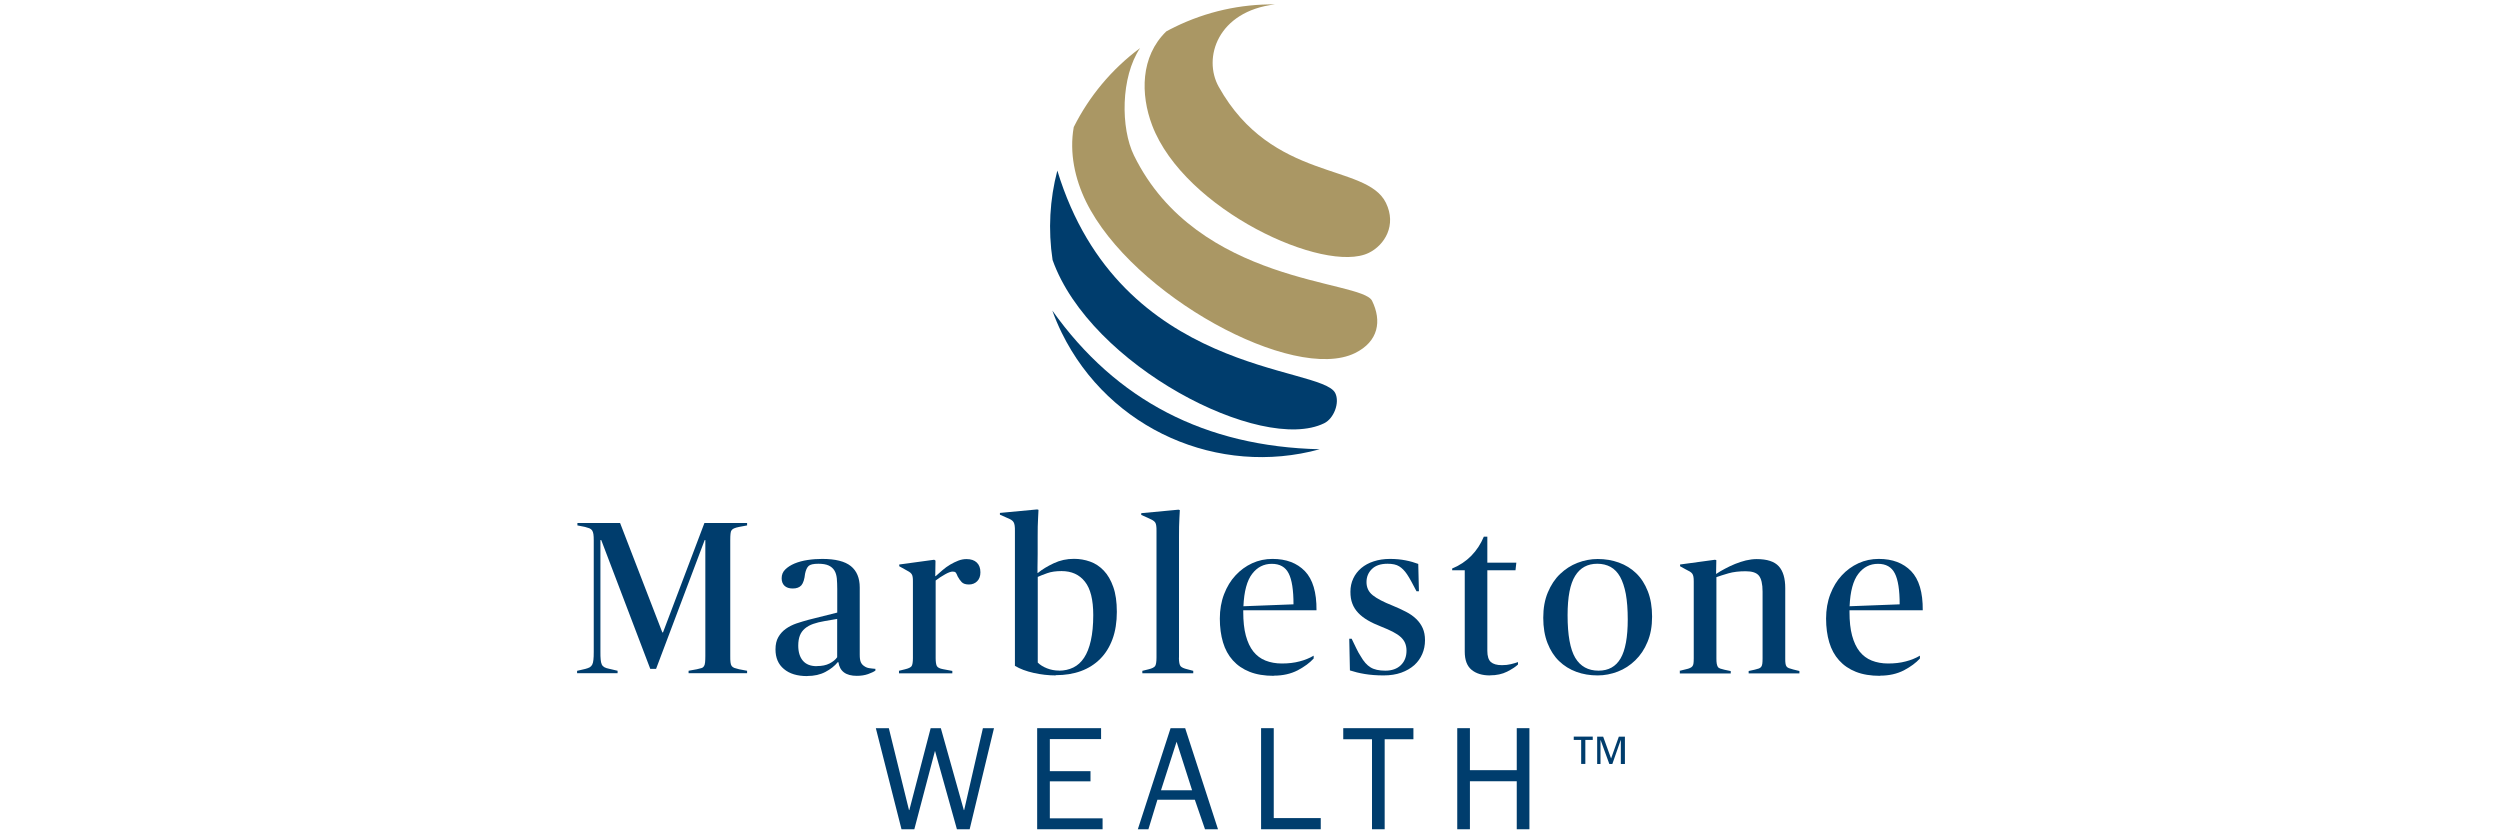 <?xml version="1.0" encoding="UTF-8" standalone="no"?>
<svg xmlns="http://www.w3.org/2000/svg" data-name="Layer 1" id="Layer_1" viewBox="0 0 300 100">
    
  <defs>
        
    <style>
      .cls-1, .cls-2 {
        fill-rule: evenodd;
      }

      .cls-1, .cls-3 {
        fill: #003d6d;
      }

      .cls-2 {
        fill: #aa9764;
      }
    </style>
      
  </defs>
    
  <g>
        
    <path class="cls-2" d="M140.93,3.26c3.88-1.9,8-2.78,12.05-2.73-6.85.82-8.68,6.41-6.73,9.89,6.4,11.45,17.71,9.12,20.06,13.92,1.31,2.68-.15,5.07-2.05,6-5.27,2.59-22.16-5.14-26.01-15.32-1.39-3.68-1.41-8.23,1.7-11.25.32-.18.65-.35.99-.51Z"/>
        
    <path class="cls-2" d="M128.85,15.25c1.84-3.67,4.53-6.94,7.96-9.48-2.34,3.48-2.34,9.62-.73,12.89,7.64,15.56,27.33,14.89,28.57,17.44,1.18,2.41.78,4.88-2.05,6.27-7.36,3.61-26.75-6.91-32.28-18.18-1.32-2.7-2.02-5.86-1.47-8.94Z"/>
        
    <path class="cls-1" d="M126.31,31.2c-.55-3.62-.34-7.27.57-10.73,7.52,24.69,31.7,23.34,33.35,26.7.57,1.15-.17,3.06-1.33,3.62-7.5,3.68-28.09-6.91-32.59-19.59Z"/>
        
    <path class="cls-1" d="M158.37,53.91c-12.09,3.32-25.23-2.3-30.96-13.97-.43-.88-.81-1.77-1.13-2.67,7.66,10.78,18.35,16.32,32.09,16.64Z"/>
      
  </g>
    
  <g>
        
    <path class="cls-3" d="M69.25,80.5l.99-.23c.21-.05.38-.12.52-.19.14-.08.24-.19.31-.33.07-.14.12-.33.14-.57.03-.24.04-.55.04-.94v-13.39c0-.31-.01-.56-.04-.75-.03-.19-.08-.34-.16-.46-.08-.11-.19-.19-.33-.25-.14-.05-.31-.1-.52-.16l-.91-.18v-.29h5.12l5.07,13.13h.08l4.97-13.13h5.12v.29l-.96.18c-.24.05-.43.1-.57.16-.14.05-.25.13-.32.23-.08.1-.13.25-.14.44-.02.19-.03.45-.03.78v13.86c0,.33,0,.59.03.78.02.19.07.34.14.44.08.1.19.18.32.23.14.05.33.1.57.16l.96.18v.29h-7.02v-.29l.99-.18c.23-.05.41-.1.55-.14.14-.04.24-.12.31-.23.07-.11.11-.26.13-.46.02-.19.03-.45.03-.78v-13.89h-.08l-5.83,15.45h-.7l-5.88-15.45h-.1v13.39c0,.38,0,.69.03.94.02.24.06.44.13.59.07.15.18.26.32.34.15.08.34.14.59.19l.99.23v.29h-4.86v-.29Z"/>
        
    <path class="cls-3" d="M96.85,81.13c-1.18,0-2.11-.28-2.78-.85-.68-.56-1.01-1.35-1.01-2.35,0-.59.11-1.08.34-1.48.23-.4.53-.73.91-1,.38-.27.81-.48,1.27-.64.47-.16.95-.3,1.46-.44l3.43-.86v-2.82c0-.48-.02-.91-.05-1.28-.04-.37-.13-.69-.29-.95-.16-.26-.39-.46-.69-.6-.3-.14-.72-.21-1.24-.21-.59,0-.98.09-1.17.27-.19.18-.33.49-.42.92-.07.67-.22,1.13-.44,1.39-.23.26-.57.39-1.04.39-.43,0-.76-.11-.99-.33-.23-.22-.34-.52-.34-.9,0-.42.14-.77.43-1.05.29-.29.66-.52,1.12-.72.46-.19.98-.33,1.56-.42.58-.09,1.17-.13,1.76-.13,1.58,0,2.72.29,3.43.86.71.57,1.07,1.43,1.07,2.57v8.06c0,.4.04.7.13.9.09.2.22.35.39.46.19.14.4.23.64.26.23.04.47.06.72.08v.21c-.19.14-.49.28-.88.42-.4.14-.85.21-1.35.21-1.32,0-2.05-.55-2.21-1.64h-.08c-.36.45-.86.84-1.48,1.17-.62.33-1.35.49-2.18.49ZM98.02,79.93c.61,0,1.11-.1,1.52-.31.41-.21.72-.46.92-.75v-4.6l-1.51.26c-.52.09-.98.2-1.37.34-.39.14-.72.32-.99.55-.27.23-.47.5-.6.83-.13.33-.2.74-.2,1.22,0,.78.19,1.39.56,1.82.37.43.92.65,1.65.65Z"/>
        
    <path class="cls-3" d="M107.85,80.5l.73-.18c.43-.1.7-.23.81-.38.1-.15.16-.47.16-.97v-9.16c0-.24,0-.43-.03-.57-.02-.14-.06-.26-.13-.36-.07-.1-.17-.19-.3-.27-.13-.08-.31-.18-.53-.3l-.65-.36v-.21l4.19-.57.16.1-.03,1.87h.05c.26-.22.53-.46.82-.72.29-.25.59-.47.91-.66.32-.19.65-.35.98-.48.33-.13.66-.19.99-.19.54,0,.95.14,1.24.42.29.28.43.67.43,1.17,0,.45-.13.81-.39,1.07-.26.26-.59.39-.99.39s-.69-.1-.87-.29c-.18-.19-.34-.42-.48-.68-.09-.23-.16-.38-.23-.46-.07-.08-.19-.12-.36-.12-.23,0-.53.11-.92.33-.39.22-.77.46-1.13.74v9.31c0,.45.05.77.14.95.1.18.34.31.74.38l1.12.21v.29h-6.4v-.29Z"/>
        
    <path class="cls-3" d="M126.68,81.05c-.87,0-1.75-.1-2.64-.3-.89-.2-1.64-.48-2.25-.85v-16.18c0-.26,0-.47-.03-.64-.02-.16-.06-.3-.13-.42-.07-.11-.17-.21-.3-.29-.13-.08-.31-.16-.53-.25l-.81-.36v-.21l4.47-.42.16.05c-.02.31-.03.64-.05.99-.02.29-.03.63-.04,1.01,0,.38-.01.78-.01,1.2v2.08c0,.3,0,.58-.01.86,0,.28-.01.52-.01.73v.7h.05c.5-.42,1.14-.8,1.9-1.16.76-.36,1.57-.53,2.42-.53.68,0,1.32.11,1.94.33.62.22,1.16.58,1.64,1.08.48.5.86,1.16,1.14,1.96.29.81.43,1.81.43,3s-.17,2.32-.52,3.26c-.35.95-.84,1.74-1.48,2.38-.64.64-1.41,1.13-2.31,1.46-.9.33-1.91.49-3.02.49ZM127.07,80.48c.64,0,1.22-.13,1.73-.38.51-.25.94-.64,1.29-1.17.35-.53.62-1.21.81-2.06.19-.85.29-1.86.29-3.06,0-1.83-.33-3.17-1-4.01-.67-.85-1.6-1.27-2.8-1.27-.68,0-1.25.08-1.72.25-.47.16-.85.32-1.14.45v10.28c.28.28.65.51,1.11.69.46.18.94.27,1.44.27Z"/>
        
    <path class="cls-3" d="M141.47,78.92c0,.52.07.86.19,1.01.13.16.41.29.85.39l.68.18v.29h-6.11v-.29l.73-.18c.43-.1.7-.24.81-.4.1-.16.16-.5.16-1v-15.19c0-.26,0-.47-.03-.64-.02-.16-.06-.3-.13-.4-.07-.1-.17-.19-.31-.27-.14-.08-.32-.17-.55-.27l-.81-.36v-.21l4.47-.42.16.05c-.02.29-.03.61-.05.94-.02.29-.03.64-.04,1.03,0,.39-.01.8-.01,1.23v14.52Z"/>
        
    <path class="cls-3" d="M152.86,81.1c-1.13,0-2.09-.16-2.9-.48-.81-.32-1.48-.78-2.02-1.38-.54-.6-.93-1.32-1.18-2.16-.25-.84-.38-1.79-.38-2.85s.17-2.05.51-2.93c.34-.88.79-1.63,1.37-2.25.57-.62,1.24-1.11,2-1.46.76-.35,1.58-.52,2.44-.52,1.65,0,2.94.49,3.89,1.47.94.98,1.41,2.54,1.39,4.69h-8.79v.21c0,1.11.1,2.05.31,2.83.21.78.51,1.42.9,1.91.39.49.88.86,1.46,1.09.58.23,1.24.35,1.96.35.78,0,1.49-.08,2.12-.25.63-.16,1.2-.39,1.7-.69v.34c-.47.52-1.11.99-1.92,1.42-.82.42-1.77.64-2.86.64ZM152.61,67.66c-.95,0-1.74.4-2.35,1.2-.62.8-.97,2.1-1.05,3.89l6.01-.23c0-1.71-.19-2.95-.58-3.71-.39-.77-1.06-1.15-2.02-1.15Z"/>
        
    <path class="cls-3" d="M166.02,81.05c-.83,0-1.58-.06-2.25-.17-.67-.11-1.26-.26-1.78-.43l-.08-3.8h.29c.21.43.39.81.56,1.16.16.34.34.66.53.95.35.62.74,1.06,1.17,1.32.43.27,1.03.4,1.79.4s1.4-.22,1.85-.66c.45-.44.68-1.02.68-1.74,0-.34-.06-.65-.17-.91-.11-.27-.29-.51-.53-.73-.24-.22-.56-.43-.95-.63-.39-.2-.86-.41-1.42-.63-.59-.23-1.11-.47-1.57-.74-.46-.27-.85-.57-1.16-.9-.31-.33-.55-.7-.7-1.11-.16-.41-.23-.88-.23-1.42,0-.57.11-1.1.34-1.59.23-.49.55-.9.96-1.25.42-.35.91-.62,1.5-.81.58-.19,1.23-.29,1.94-.29s1.3.06,1.87.17c.57.11,1.08.26,1.53.43l.08,3.28h-.29c-.23-.43-.43-.81-.61-1.15-.18-.34-.36-.63-.53-.89-.29-.43-.61-.75-.94-.95-.33-.21-.8-.31-1.4-.31-.82,0-1.44.21-1.87.63-.43.42-.65.94-.65,1.57,0,.66.25,1.18.75,1.58.5.4,1.29.81,2.37,1.24.59.24,1.13.49,1.61.74.49.25.9.54,1.24.87.34.33.6.7.78,1.11.18.41.27.89.27,1.44,0,.59-.11,1.14-.33,1.65-.22.51-.54.96-.96,1.34-.43.38-.95.68-1.56.9-.62.22-1.32.33-2.12.33Z"/>
        
    <path class="cls-3" d="M178.79,81.05c-.94,0-1.67-.23-2.21-.68-.54-.45-.81-1.17-.81-2.16v-9.78h-1.51v-.21c.88-.36,1.65-.87,2.29-1.52.64-.65,1.14-1.42,1.51-2.3h.42v3.12h3.48l-.1.91h-3.38v9.67c0,.64.14,1.09.42,1.34.28.25.72.38,1.33.38.4,0,.76-.04,1.08-.12.32-.08.6-.16.85-.25v.29c-.29.28-.73.56-1.31.86-.58.29-1.26.44-2.04.44Z"/>
        
    <path class="cls-3" d="M191.72,81.05c-.92,0-1.77-.14-2.56-.43-.79-.29-1.48-.72-2.07-1.29-.59-.57-1.05-1.29-1.39-2.16-.34-.87-.51-1.88-.51-3.04s.18-2.16.55-3.04.85-1.62,1.47-2.21c.62-.59,1.31-1.04,2.09-1.34.78-.3,1.59-.46,2.42-.46.9,0,1.75.14,2.55.43.8.29,1.49.72,2.08,1.29.59.57,1.05,1.29,1.39,2.16.34.87.51,1.88.51,3.04s-.18,2.15-.55,3.03c-.36.88-.85,1.61-1.47,2.21-.62.6-1.31,1.05-2.09,1.35-.78.3-1.59.46-2.42.46ZM191.82,80.48c1.2,0,2.08-.49,2.65-1.47.57-.98.86-2.54.86-4.68,0-1.19-.08-2.21-.23-3.05-.16-.84-.39-1.53-.69-2.07-.3-.53-.69-.93-1.14-1.18-.46-.25-.99-.38-1.6-.38-1.16,0-2.05.48-2.65,1.45-.61.97-.91,2.54-.91,4.73,0,2.38.31,4.08.92,5.11.62,1.03,1.55,1.54,2.8,1.54Z"/>
        
    <path class="cls-3" d="M201.55,80.5l.73-.18c.23-.05.4-.1.52-.16.12-.05.22-.12.29-.21.07-.09.11-.2.13-.35.02-.15.03-.35.03-.61v-9.21c0-.24-.01-.44-.04-.58-.03-.15-.07-.27-.14-.36-.07-.1-.17-.18-.3-.26-.13-.08-.3-.17-.51-.27l-.65-.36v-.21l4.19-.57.16.05-.03,1.64h.03c.31-.21.66-.42,1.05-.62.39-.21.79-.4,1.21-.57.42-.17.85-.31,1.29-.42.44-.1.87-.16,1.29-.16,1.25,0,2.13.29,2.65.86.52.57.78,1.44.78,2.62v8.44c0,.26,0,.46.03.61.02.15.06.26.12.35.06.09.16.16.29.21.13.05.31.1.53.16l.73.18v.29h-6.09v-.29l.73-.16c.21-.05.37-.1.49-.14.12-.04.22-.11.29-.21.07-.1.11-.22.13-.38.02-.16.03-.36.03-.63v-8c0-.92-.15-1.56-.44-1.92-.29-.36-.82-.53-1.59-.53s-1.49.08-2.07.25c-.58.17-1.06.32-1.44.46v9.75c0,.26.01.47.04.63.03.16.07.28.13.38.06.1.16.16.29.21.13.04.3.09.51.14l.75.16v.29h-6.11v-.29Z"/>
        
    <path class="cls-3" d="M225.61,81.1c-1.13,0-2.09-.16-2.9-.48-.81-.32-1.48-.78-2.02-1.38-.54-.6-.93-1.32-1.18-2.16-.25-.84-.38-1.79-.38-2.85s.17-2.05.51-2.93c.34-.88.79-1.63,1.37-2.25.57-.62,1.24-1.11,2-1.46.76-.35,1.58-.52,2.44-.52,1.65,0,2.94.49,3.89,1.47.94.98,1.41,2.54,1.39,4.69h-8.79v.21c0,1.11.1,2.05.31,2.83.21.78.51,1.42.9,1.91.39.49.88.86,1.46,1.09.58.23,1.24.35,1.96.35.78,0,1.49-.08,2.12-.25.63-.16,1.2-.39,1.7-.69v.34c-.47.52-1.11.99-1.92,1.42-.82.42-1.77.64-2.86.64ZM225.35,67.66c-.95,0-1.74.4-2.35,1.2-.62.8-.97,2.1-1.05,3.89l6.01-.23c0-1.71-.19-2.95-.58-3.71-.39-.77-1.06-1.15-2.02-1.15Z"/>
        
    <path class="cls-3" d="M116.35,99.51h-1.52l-2.63-9.41-2.48,9.41h-1.54l-3.08-12.13h1.56l2.42,9.83h.04l2.56-9.83h1.22l2.76,9.83h.04l2.25-9.83h1.33l-2.92,12.13Z"/>
        
    <path class="cls-3" d="M132.31,99.51h-7.85v-12.13h7.67v1.31h-6.15v3.85h4.88v1.22h-4.88v4.44h6.33v1.31Z"/>
        
    <path class="cls-3" d="M146.16,99.51h-1.56l-1.22-3.54h-4.49l-1.08,3.54h-1.27l3.93-12.13h1.75l3.94,12.13ZM141.19,89.01l-1.87,5.82h3.73l-1.86-5.82Z"/>
        
    <path class="cls-3" d="M158.49,99.51h-7.16v-12.13h1.52v10.79h5.64v1.34Z"/>
        
    <path class="cls-3" d="M166.16,99.51h-1.52v-10.8h-3.45v-1.33h8.42v1.33h-3.45v10.8Z"/>
        
    <path class="cls-3" d="M182.01,99.51v-5.76h-5.62v5.76h-1.52v-12.13h1.52v5.04h5.62v-5.04h1.52v12.13h-1.52Z"/>
        
    <path class="cls-3" d="M189.74,91.67v-2.88h-.89v-.4h2.28v.4h-.89v2.88h-.49ZM193.33,91.02l.93-2.62h.73v3.28h-.49v-2.86h-.02l-1,2.86h-.36l-1.04-2.86h-.02v2.86h-.4v-3.28h.72l.95,2.62Z"/>
      
  </g>
  
</svg>
